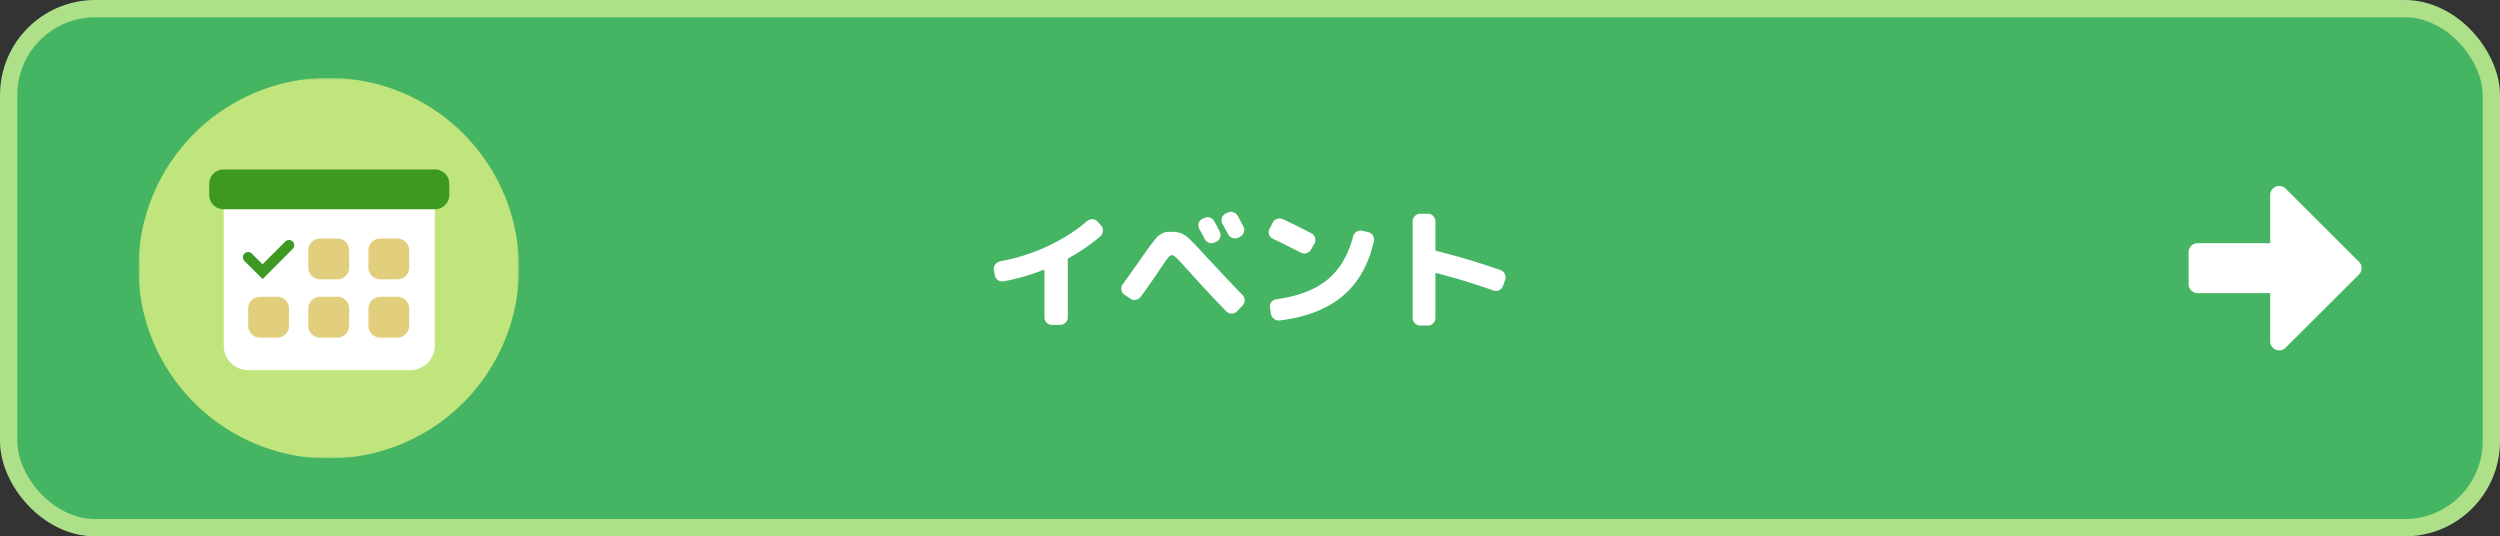 <svg xmlns="http://www.w3.org/2000/svg" width="578" height="124" fill="none" viewBox="0 0 578 124"><rect x="0" y="0" width="578" height="124" fill="#333333" stroke="none"/><rect width="574" height="120" x="2" y="2" fill="#45B463" rx="20"/><rect width="574" height="120" x="2" y="2" stroke="#AEE08A" stroke-width="4" rx="20"/><g clip-path="url(#a)"><mask id="a" width="88" height="88" x="32" y="18" maskUnits="userSpaceOnUse" style="mask-type:luminance"><path fill="#fff" d="M120 18H32v88h88V18z"/></mask><g mask="url(#a)"><path fill="#BFE57C" d="M120 62.001a44.006 44.006 0 01-27.162 40.651 44.003 44.003 0 01-57.489-57.49A44.001 44.001 0 01120 62.002z"/><path fill="#fff" d="M94.838 85.583H57.411a5.688 5.688 0 01-5.683-5.683V47.318a5.688 5.688 0 015.683-5.688H94.84a5.688 5.688 0 015.682 5.688V79.9a5.686 5.686 0 01-5.684 5.683z"/><path fill="#3E9922" d="M100.576 48.375H51.674a3.298 3.298 0 01-3.297-3.298v-2.603a3.298 3.298 0 013.297-3.298h48.903a3.3 3.3 0 013.298 3.298v2.604a3.3 3.3 0 01-3.298 3.298"/><path fill="#E2CF7D" d="M78.004 64.585h-4.009a2.714 2.714 0 01-2.714-2.714v-4.008a2.714 2.714 0 012.714-2.714h4.009a2.714 2.714 0 012.714 2.714v4.004a2.714 2.714 0 01-2.714 2.714m13.896.004h-4.008a2.714 2.714 0 01-2.714-2.714v-4.008a2.714 2.714 0 012.714-2.714H91.9a2.714 2.714 0 012.714 2.714v4.004a2.714 2.714 0 01-2.714 2.714M64.111 78.052H60.1a2.714 2.714 0 01-2.714-2.714V71.33a2.714 2.714 0 012.714-2.714h4.011a2.714 2.714 0 012.715 2.714v4.008a2.714 2.714 0 01-2.715 2.714zm13.893 0h-4.009a2.714 2.714 0 01-2.714-2.714V71.33a2.714 2.714 0 012.714-2.714h4.009a2.714 2.714 0 012.714 2.714v4.008a2.714 2.714 0 01-2.714 2.714zm13.896 0h-4.008a2.714 2.714 0 01-2.714-2.714V71.33a2.714 2.714 0 012.714-2.714H91.9a2.714 2.714 0 012.714 2.714v4.008a2.714 2.714 0 01-2.714 2.714z"/><path fill="#3D9922" d="M60.71 64.519l-4.178-4.162a1.21 1.21 0 111.705-1.717l2.468 2.46 5.259-5.259a1.208 1.208 0 011.708 1.709l-6.962 6.969z"/></g></g><path fill="#fff" d="M230.007 63.611l-.217-1.178a1.55 1.55 0 01.31-1.271c.289-.393.672-.64 1.147-.744a45.099 45.099 0 0010.85-3.441c3.513-1.633 6.593-3.586 9.238-5.859a1.8 1.8 0 011.271-.434c.475.02.868.217 1.178.589l.775.868c.331.372.475.806.434 1.302a1.774 1.774 0 01-.62 1.209c-2.129 1.84-4.547 3.503-7.254 4.991-.165.103-.248.238-.248.403v13.33a1.6 1.6 0 01-.527 1.209 1.697 1.697 0 01-1.24.527h-1.891c-.475 0-.889-.176-1.24-.527a1.644 1.644 0 01-.496-1.209V62.588c0-.062-.031-.114-.093-.155-.041-.041-.093-.052-.155-.031a48.556 48.556 0 01-9.176 2.635 1.8 1.8 0 01-1.333-.279 1.75 1.75 0 01-.713-1.147zm48.36-13.175a1.674 1.674 0 011.333-.124c.475.145.827.434 1.054.868a39.18 39.18 0 011.24 2.356c.227.434.258.878.093 1.333a1.592 1.592 0 01-.868.992l-.31.155a1.741 1.741 0 01-1.364.124 1.82 1.82 0 01-1.023-.899 18.83 18.83 0 00-.62-1.178 31.539 31.539 0 01-.62-1.147 1.688 1.688 0 01-.155-1.302c.145-.475.434-.816.868-1.023l.372-.155zm7.812-.496a184.96 184.96 0 011.302 2.449c.227.434.258.878.093 1.333a1.592 1.592 0 01-.868.992l-.403.217a1.83 1.83 0 01-1.364.093 1.82 1.82 0 01-1.023-.899l-1.302-2.418a1.594 1.594 0 01-.124-1.302 1.7 1.7 0 01.868-1.023l.434-.186a1.674 1.674 0 011.333-.124c.475.145.827.434 1.054.868zm-26.195 18.197a1.64 1.64 0 01-.713-1.116c-.083-.475.021-.91.31-1.302a2370.1 2370.1 0 013.813-5.332 561.146 561.146 0 011.922-2.759c.393-.558.847-1.157 1.364-1.798.517-.661.878-1.085 1.085-1.271.227-.186.537-.382.93-.589.393-.207.723-.32.992-.341a18.5 18.5 0 011.209-.031c.951 0 1.705.124 2.263.372.579.248 1.178.661 1.798 1.24.62.579 1.767 1.777 3.441 3.596 4.009 4.32 6.954 7.44 8.835 9.362.351.351.527.775.527 1.271 0 .496-.176.92-.527 1.271l-1.24 1.271a1.697 1.697 0 01-1.24.527c-.455 0-.858-.165-1.209-.496-2.935-3.017-5.9-6.2-8.897-9.548-1.281-1.426-2.149-2.356-2.604-2.79-.455-.455-.837-.682-1.147-.682-.248 0-.568.248-.961.744-.372.496-1.054 1.478-2.046 2.945a145.336 145.336 0 01-4.154 5.921c-.289.393-.682.63-1.178.713a1.64 1.64 0 01-1.302-.31l-1.271-.868zm34.286-12.958a1.592 1.592 0 01-.868-.992 1.594 1.594 0 01.124-1.302l.713-1.395a1.699 1.699 0 011.023-.868c.475-.165.94-.145 1.395.062a212.878 212.878 0 016.541 3.255c.434.207.713.548.837 1.023.145.475.103.92-.124 1.333l-.806 1.395c-.227.413-.579.692-1.054.837a1.674 1.674 0 01-1.333-.124 234.211 234.211 0 00-6.448-3.224zm22.01-1.519c.475.103.847.362 1.116.775.269.393.351.827.248 1.302-1.219 5.435-3.617 9.662-7.192 12.679-3.555 3.017-8.411 4.908-14.57 5.673a1.726 1.726 0 01-1.333-.372 1.768 1.768 0 01-.713-1.178l-.217-1.426a1.5 1.5 0 01.31-1.24c.289-.393.672-.62 1.147-.682 5.043-.703 8.969-2.201 11.78-4.495 2.831-2.294 4.826-5.632 5.983-10.013.124-.475.382-.837.775-1.085a1.696 1.696 0 011.333-.248l1.333.31zm12.09 21.607c-.475 0-.889-.176-1.24-.527a1.698 1.698 0 01-.527-1.24V51.18c0-.475.176-.889.527-1.24a1.697 1.697 0 011.24-.527h1.767a1.6 1.6 0 011.209.527c.351.351.527.765.527 1.24v6.51c0 .186.093.3.279.341a162.31 162.31 0 0114.725 4.402c.455.145.796.444 1.023.899.227.434.258.889.093 1.364l-.496 1.395a1.72 1.72 0 01-.868.992 1.673 1.673 0 01-1.302.093 154.063 154.063 0 00-13.206-4.03c-.165-.041-.248.031-.248.217V73.5c0 .475-.176.889-.527 1.24a1.599 1.599 0 01-1.209.527h-1.767zm196.496 3.63V67.772h-16.772A2.094 2.094 0 01506 65.673v-7.35a2.094 2.094 0 012.094-2.098h16.772v-11.13a2.095 2.095 0 012.498-2.056c.406.08.779.279 1.072.57l16.947 16.9a2.11 2.11 0 01.617 1.487 2.11 2.11 0 01-.617 1.488l-16.947 16.9a2.053 2.053 0 01-1.462.616 2.092 2.092 0 01-1.948-1.295 2.11 2.11 0 01-.16-.808z"/><defs><clipPath id="a"><path fill="#fff" d="M32 18h88v88H32z"/></clipPath></defs></svg>